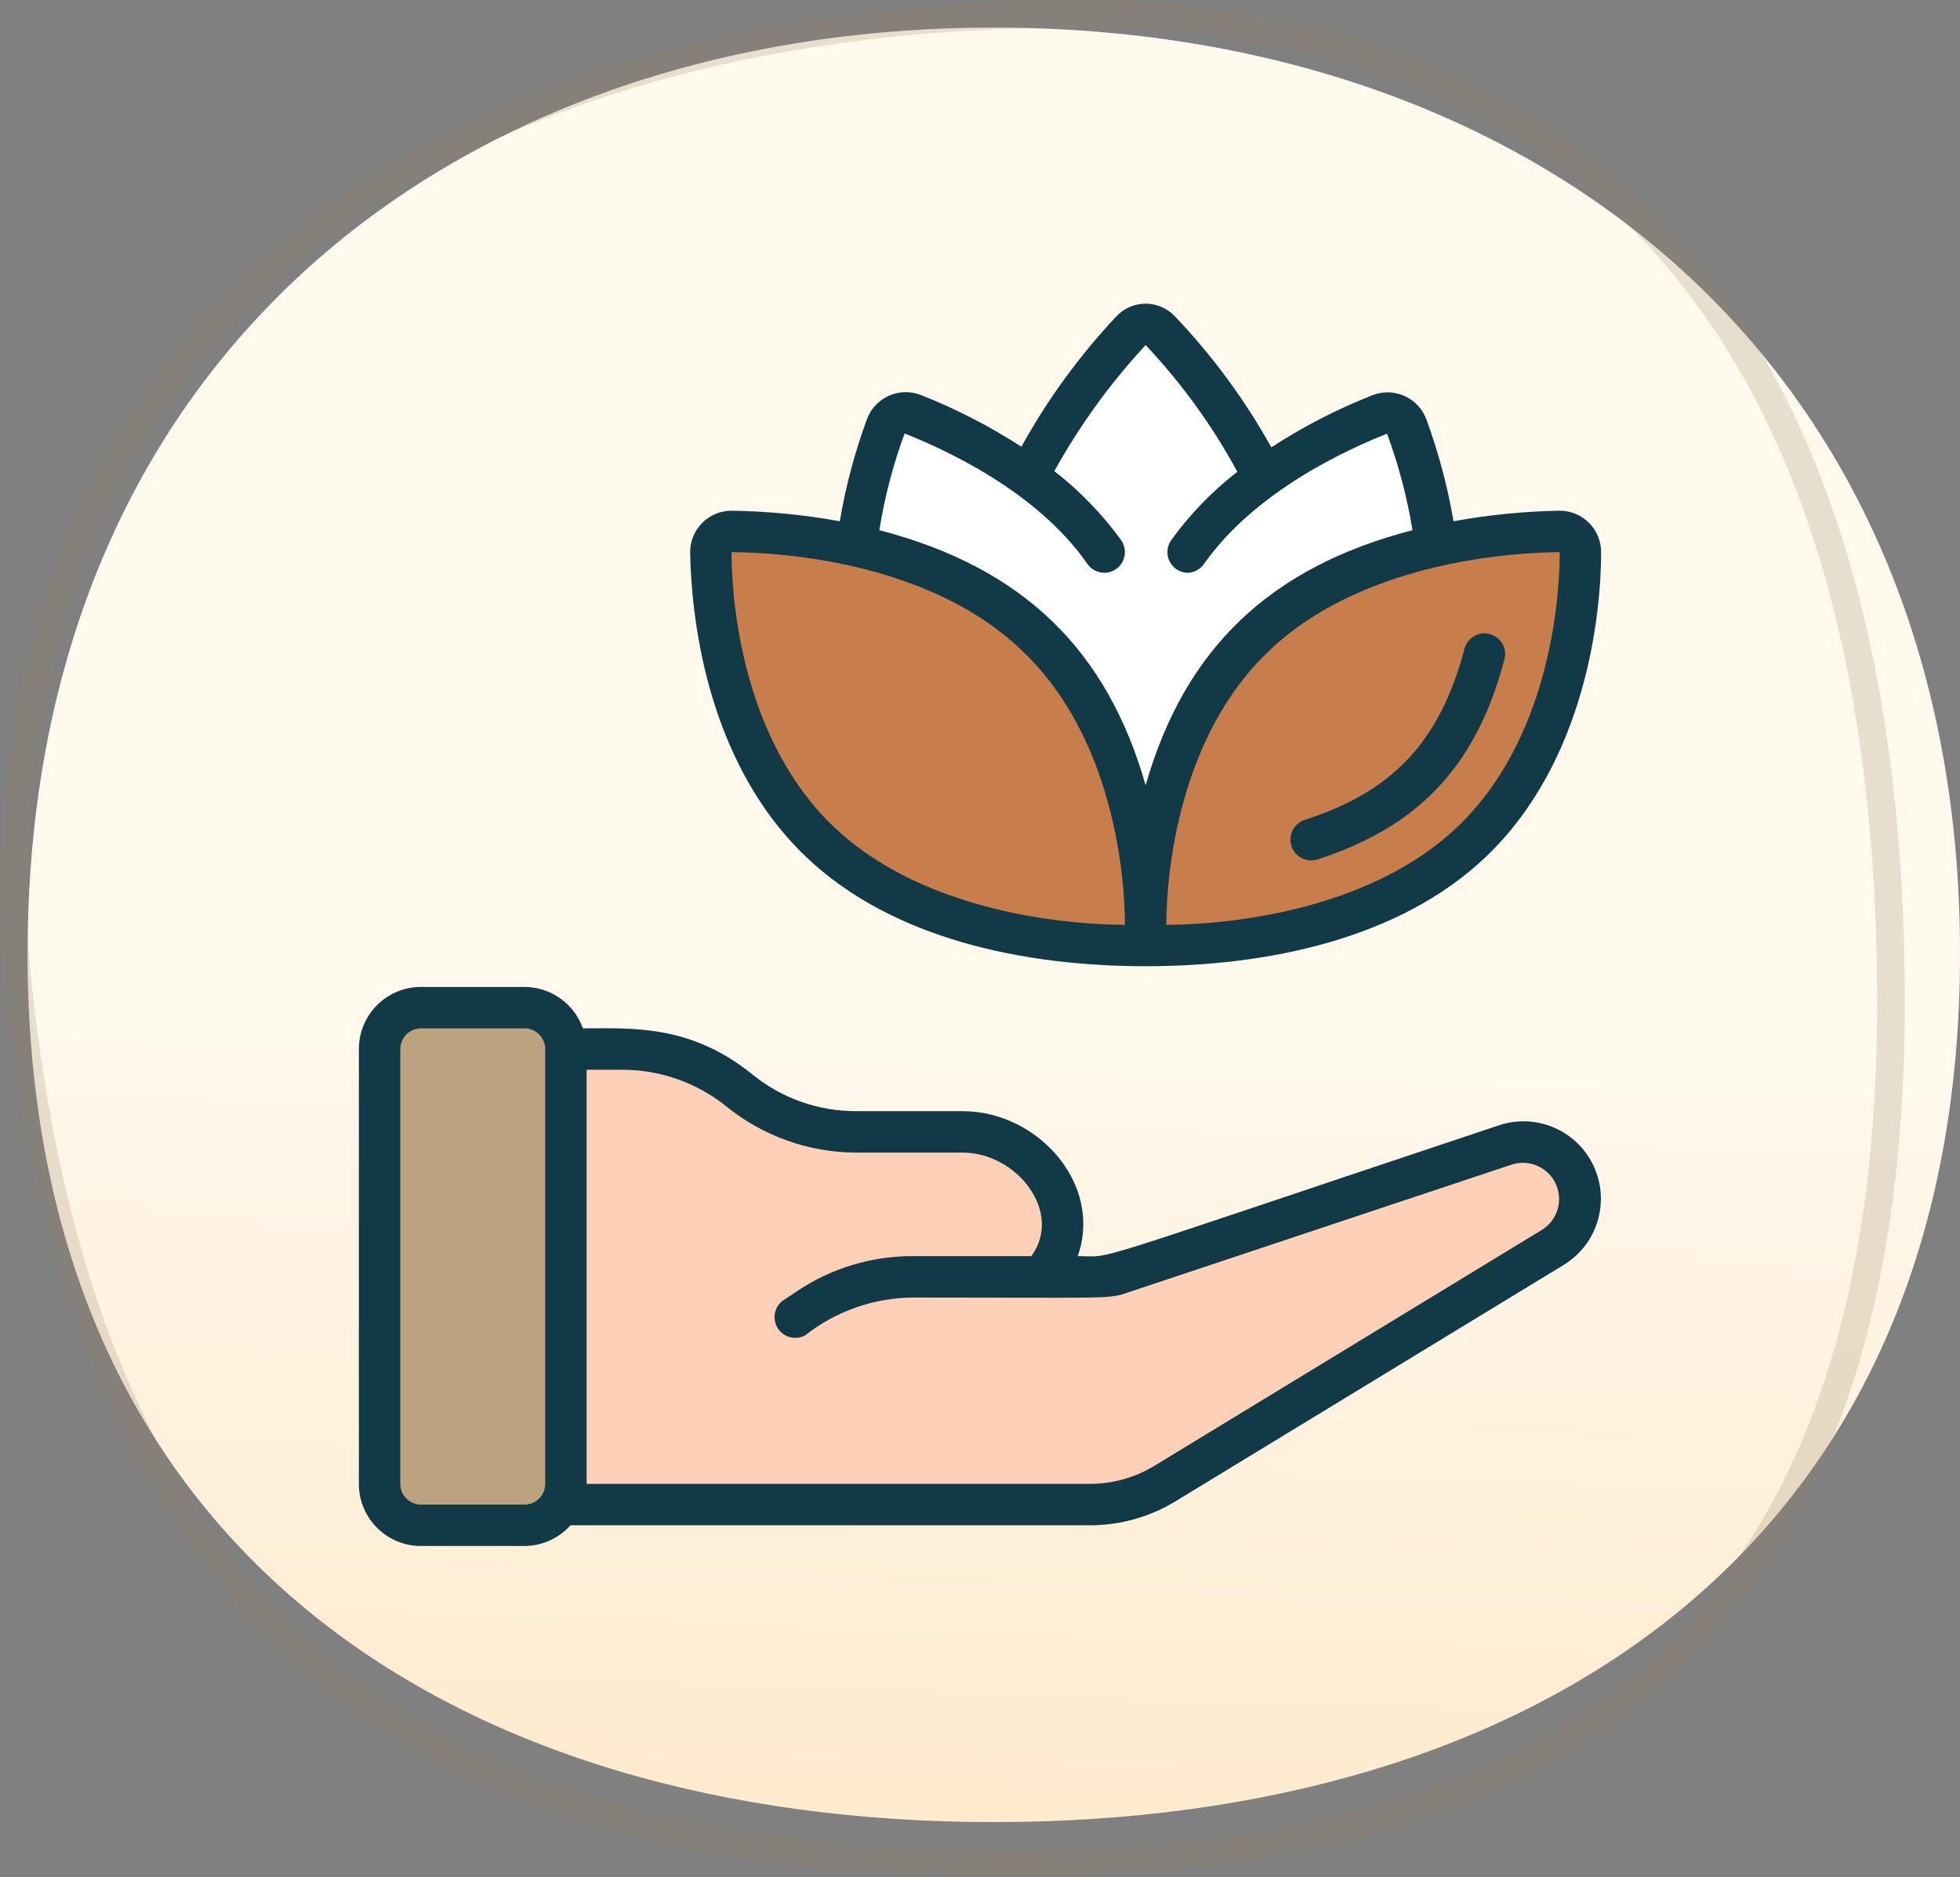 <?xml version="1.0" encoding="utf-8"?>
<svg xmlns="http://www.w3.org/2000/svg" fill="none" height="68" viewBox="0 0 71 68" width="71">
<rect x="0" y="0" width="71" height="68" fill="#808080" stroke="none"/>
<path d="M71 34.545C71 56.276 55.33 66 36 66C16.67 66 1 56.276 1 34.545C1 12.813 16.67 1 36 1C55.33 1 71 12.813 71 34.545Z" fill="#FFF6E9"/>
<path d="M71 34.545C71 56.276 55.33 66 36 66C16.67 66 1 56.276 1 34.545C1 12.813 16.67 1 36 1C55.33 1 71 12.813 71 34.545Z" fill="url(#paint0_linear_27_5609)" fill-opacity="0.2"/>
<path d="M68.5 36.308C68.5 47.782 65.518 55.545 60.122 60.451C54.717 65.365 46.794 67.5 36.722 67.5C26.638 67.5 18.193 65.711 11.979 60.736C5.78 55.772 1.71 47.563 0.538 34.514C0.035 21.911 4.615 13.441 11.774 8.104C18.961 2.744 28.806 0.5 38.874 0.5C48.888 0.5 56.261 3.755 61.146 9.801C66.045 15.866 68.5 24.812 68.5 36.308Z" opacity="0.23" stroke="#968266"/>
<path d="M56.26 45.177L42.205 53.75C41.381 54.245 40.437 54.505 39.475 54.5C17.598 54.5 19.27 54.5 19 54.5C19.255 54.02 19.18 55.25 19.18 37.999C22.54 37.999 22.93 37.999 23.53 38.075C25.78 38.389 26.635 39.529 27.797 40.175C28.779 40.714 29.88 40.998 31 40.999H34.87C37.75 40.999 39.625 44.33 37.75 46.25C39.805 46.25 40.09 46.302 40.697 46.092C49.84 43.047 54.557 41.487 54.633 41.45C55.466 41.203 56.364 41.502 56.883 42.2C57.225 42.668 57.352 43.259 57.234 43.827C57.115 44.395 56.761 44.885 56.26 45.177Z" fill="#FFD0B8"/>
<path d="M56.837 42.192C56.319 41.495 55.421 41.195 54.587 41.442L53.98 41.652C54.212 41.787 54.415 41.965 54.58 42.177C54.934 42.641 55.073 43.234 54.963 43.806C54.853 44.379 54.503 44.878 54.002 45.177L39.955 53.75C39.131 54.245 38.187 54.505 37.225 54.5L39.475 54.5C40.437 54.505 41.381 54.245 42.205 53.75L56.26 45.177C56.756 44.878 57.102 44.382 57.212 43.813C57.322 43.244 57.186 42.655 56.837 42.192Z" fill="#FFD0B8"/>
<path d="M20.5 37.999V53.75C20.5 54.578 19.828 55.25 19 55.25H15.25C14.422 55.25 13.75 54.578 13.75 53.75V37.999C13.75 37.171 14.422 36.499 15.25 36.499H19C19.828 36.499 20.5 37.171 20.5 37.999Z" fill="#BCA37F"/>
<path d="M45.76 17.284C45.161 17.717 44.602 18.201 44.087 18.731C43.688 19.121 43.324 19.545 43 19.999C42.443 20.733 41.942 21.508 41.5 22.317C41.057 21.509 40.555 20.734 40 19.999C39.235 18.944 38.3 18.024 37.233 17.276C38.083 15.604 39.139 14.044 40.375 12.634L40.975 11.981C41.267 11.695 41.733 11.695 42.025 11.981C43.521 13.558 44.779 15.344 45.76 17.284Z" fill="white"/>
<path d="M44.087 18.731C43.688 19.121 43.324 19.545 43 19.999C42.443 20.733 41.942 21.508 41.5 22.317C41.057 21.509 40.555 20.734 40 19.999C39.235 18.944 38.3 18.024 37.233 17.276C38.083 15.604 39.139 14.044 40.375 12.634C41.612 14.045 42.666 15.608 43.51 17.284C43.675 17.749 43.87 18.221 44.087 18.731Z" fill="white"/>
<path d="M52 19.774C50.893 20.009 49.815 20.361 48.782 20.824C47.552 21.35 46.423 22.086 45.445 22.999C42.483 25.819 41.695 30.019 41.553 32.404C41.508 32.944 41.5 33.387 41.5 33.709C41.5 33.394 41.5 32.959 41.447 32.427C41.302 30.194 40.724 28.011 39.745 25.999C40.244 24.733 40.831 23.502 41.5 22.317C41.942 21.508 42.443 20.733 43 19.999C43.761 18.955 44.685 18.041 45.737 17.291C46.683 16.62 47.687 16.036 48.737 15.544C49.225 15.319 49.645 15.139 49.975 15.011C50.162 14.938 50.37 14.943 50.553 15.025C50.737 15.107 50.88 15.258 50.95 15.446C51.472 16.842 51.824 18.295 52 19.774Z" fill="white"/>
<path d="M49.75 19.774C49.315 19.871 49 20.254 48.782 20.824C47.552 21.35 46.423 22.086 45.445 22.999C42.483 25.819 41.695 30.019 41.553 32.404H41.447C41.299 30.179 40.721 28.004 39.745 25.999C40.244 24.733 40.831 23.502 41.5 22.317C41.942 21.508 42.443 20.733 43 19.999C43.761 18.955 44.685 18.041 45.737 17.291C46.683 16.62 47.687 16.036 48.737 15.544C49.24 16.909 49.58 18.329 49.75 19.774Z" fill="white"/>
<path d="M57.25 19.999C57.25 21.934 56.8 27.162 53.305 30.499C49.66 33.972 43.825 34.249 42.055 34.249H41.5V33.717C41.5 31.999 41.807 26.464 45.445 23.006C47.3 21.359 49.564 20.242 52 19.774C52.865 19.578 53.742 19.438 54.625 19.354C55.375 19.279 56.035 19.256 56.492 19.249C56.693 19.247 56.885 19.325 57.028 19.466C57.17 19.607 57.25 19.799 57.25 19.999Z" fill="#C77E4C"/>
<path d="M55 19.999C55 21.934 54.55 27.162 51.055 30.499C48.25 33.199 44.05 33.964 41.5 34.174V33.717C41.5 31.999 41.807 26.464 45.445 23.006C47.3 21.359 49.564 20.242 52 19.774C52.865 19.578 53.742 19.438 54.625 19.354C54.856 19.487 54.998 19.733 55 19.999Z" fill="#C77E4C"/>
<path d="M41.5 22.309C40.83 23.497 40.244 24.73 39.745 25.999C39.189 24.883 38.448 23.869 37.555 22.999C35.699 21.356 33.435 20.245 31 19.781C31.175 18.299 31.528 16.844 32.05 15.446C32.121 15.26 32.262 15.11 32.444 15.028C32.625 14.947 32.831 14.941 33.017 15.011C34.5 15.59 35.908 16.345 37.21 17.261C38.286 18.012 39.229 18.937 40 19.999C40.555 20.732 41.056 21.504 41.5 22.309Z" fill="white"/>
<path d="M41.5 33.717V34.249H40.96C39.175 34.249 33.34 33.964 29.71 30.499C26.2 27.169 25.75 21.942 25.75 19.999C25.75 19.585 26.086 19.249 26.5 19.249C28.014 19.272 29.521 19.448 31 19.774C33.435 20.239 35.7 21.354 37.555 22.999C38.448 23.869 39.189 24.883 39.745 25.999C40.899 28.408 41.499 31.046 41.5 33.717Z" fill="#C77E4C"/>
<path d="M15.25 56H19C19.636 55.997 20.241 55.724 20.665 55.25H39.475C40.576 55.252 41.657 54.949 42.595 54.373L56.65 45.815C57.866 45.071 58.331 43.533 57.73 42.24C57.13 40.947 55.655 40.31 54.303 40.76C38.725 45.957 40.443 45.5 39.04 45.5C39.962 42.897 37.593 40.249 34.877 40.249H31C29.634 40.25 28.309 39.778 27.25 38.914C25 37.099 22.907 37.249 21.115 37.249C20.798 36.353 19.951 35.752 19 35.749H15.25C14.007 35.749 13 36.757 13 37.999V53.75C13 54.993 14.007 56 15.25 56ZM26.32 40.084C27.646 41.155 29.296 41.742 31 41.75H34.87C36.835 41.75 38.523 43.91 37.36 45.5H33.047C31.566 45.499 30.118 45.938 28.885 46.76L28.337 47.127C28.036 47.37 27.969 47.803 28.183 48.126C28.397 48.449 28.821 48.555 29.163 48.372C30.271 47.499 31.637 47.016 33.047 47C40.39 47 40.127 47.067 40.892 46.805L54.782 42.177C55.41 41.986 56.083 42.288 56.357 42.884C56.631 43.48 56.423 44.187 55.87 44.54L41.815 53.097C41.11 53.525 40.3 53.751 39.475 53.75H21.25V38.749H22.57C23.936 38.755 25.258 39.226 26.32 40.084ZM14.5 37.999C14.5 37.585 14.836 37.249 15.25 37.249H19C19.414 37.249 19.75 37.585 19.75 37.999V53.75C19.75 54.164 19.414 54.5 19 54.5L15.25 54.5C14.836 54.5 14.5 54.164 14.5 53.75V37.999Z" fill="#113946"/>
<path d="M56.5 18.499C55.209 18.521 53.922 18.649 52.653 18.881C52.438 17.624 52.11 16.389 51.67 15.191C51.531 14.814 51.245 14.509 50.879 14.344C50.512 14.179 50.095 14.168 49.72 14.314C48.437 14.819 47.208 15.452 46.053 16.204C45.096 14.482 43.924 12.89 42.565 11.464C42.29 11.168 41.904 11 41.5 11C41.096 11 40.71 11.168 40.435 11.464C39.098 12.887 37.944 14.472 37 16.181C35.849 15.438 34.629 14.81 33.355 14.306C32.98 14.161 32.563 14.171 32.196 14.336C31.83 14.502 31.544 14.807 31.405 15.184C30.962 16.383 30.633 17.621 30.422 18.881C29.128 18.646 27.816 18.519 26.5 18.499C25.672 18.499 25 19.171 25 19.999C25.038 22.144 25.51 27.499 29.177 31.017C32.312 34.024 37.112 34.999 41.5 34.999C45.888 34.999 50.688 34.024 53.822 31.039C57.49 27.544 58 22.166 58 19.999C58 19.171 57.328 18.499 56.5 18.499ZM32.77 15.701C34.142 16.249 37.525 17.749 39.385 20.419C39.523 20.623 39.753 20.747 40 20.749C40.279 20.748 40.535 20.593 40.664 20.346C40.793 20.099 40.774 19.8 40.615 19.571C39.931 18.625 39.116 17.781 38.193 17.066C39.106 15.416 40.217 13.882 41.5 12.499C42.801 13.879 43.918 15.422 44.822 17.089C43.907 17.796 43.099 18.633 42.422 19.571C42.267 19.795 42.245 20.085 42.365 20.33C42.485 20.575 42.728 20.735 43 20.749C43.245 20.748 43.475 20.628 43.615 20.426C45.498 17.749 48.888 16.249 50.245 15.709C50.663 16.842 50.972 18.012 51.167 19.204C46 20.546 42.917 23.494 41.5 28.444C40.112 23.591 37.12 20.576 31.855 19.204C32.044 18.009 32.35 16.836 32.77 15.701ZM30.205 29.952C26.957 26.854 26.5 21.956 26.5 19.999C30.122 20.044 34.383 21.019 37 23.547C40.33 26.674 40.75 31.707 40.75 33.499C38.875 33.499 33.528 33.117 30.205 29.952ZM52.795 29.952C49.472 33.117 44.125 33.499 42.25 33.499C42.25 31.707 42.67 26.674 46 23.547C48.663 21.011 52.922 20.051 56.5 19.999C56.5 21.956 56.042 26.854 52.795 29.952Z" fill="#113946"/>
<path d="M47.267 29.697C46.872 29.825 46.655 30.25 46.784 30.645C46.912 31.041 47.337 31.258 47.733 31.129C51.333 29.959 53.447 27.814 54.483 23.936C54.575 23.67 54.509 23.374 54.313 23.171C54.118 22.968 53.824 22.892 53.554 22.974C53.285 23.057 53.084 23.284 53.035 23.561C52.12 26.959 50.365 28.699 47.267 29.697Z" fill="#113946"/>
<defs>
<linearGradient gradientUnits="userSpaceOnUse" id="paint0_linear_27_5609" x1="36" x2="33.874" y1="1" y2="65.95">
<stop offset="0.565" stop-color="white"/>
<stop offset="1" stop-color="#FBBA5F"/>
</linearGradient>
</defs>
</svg>